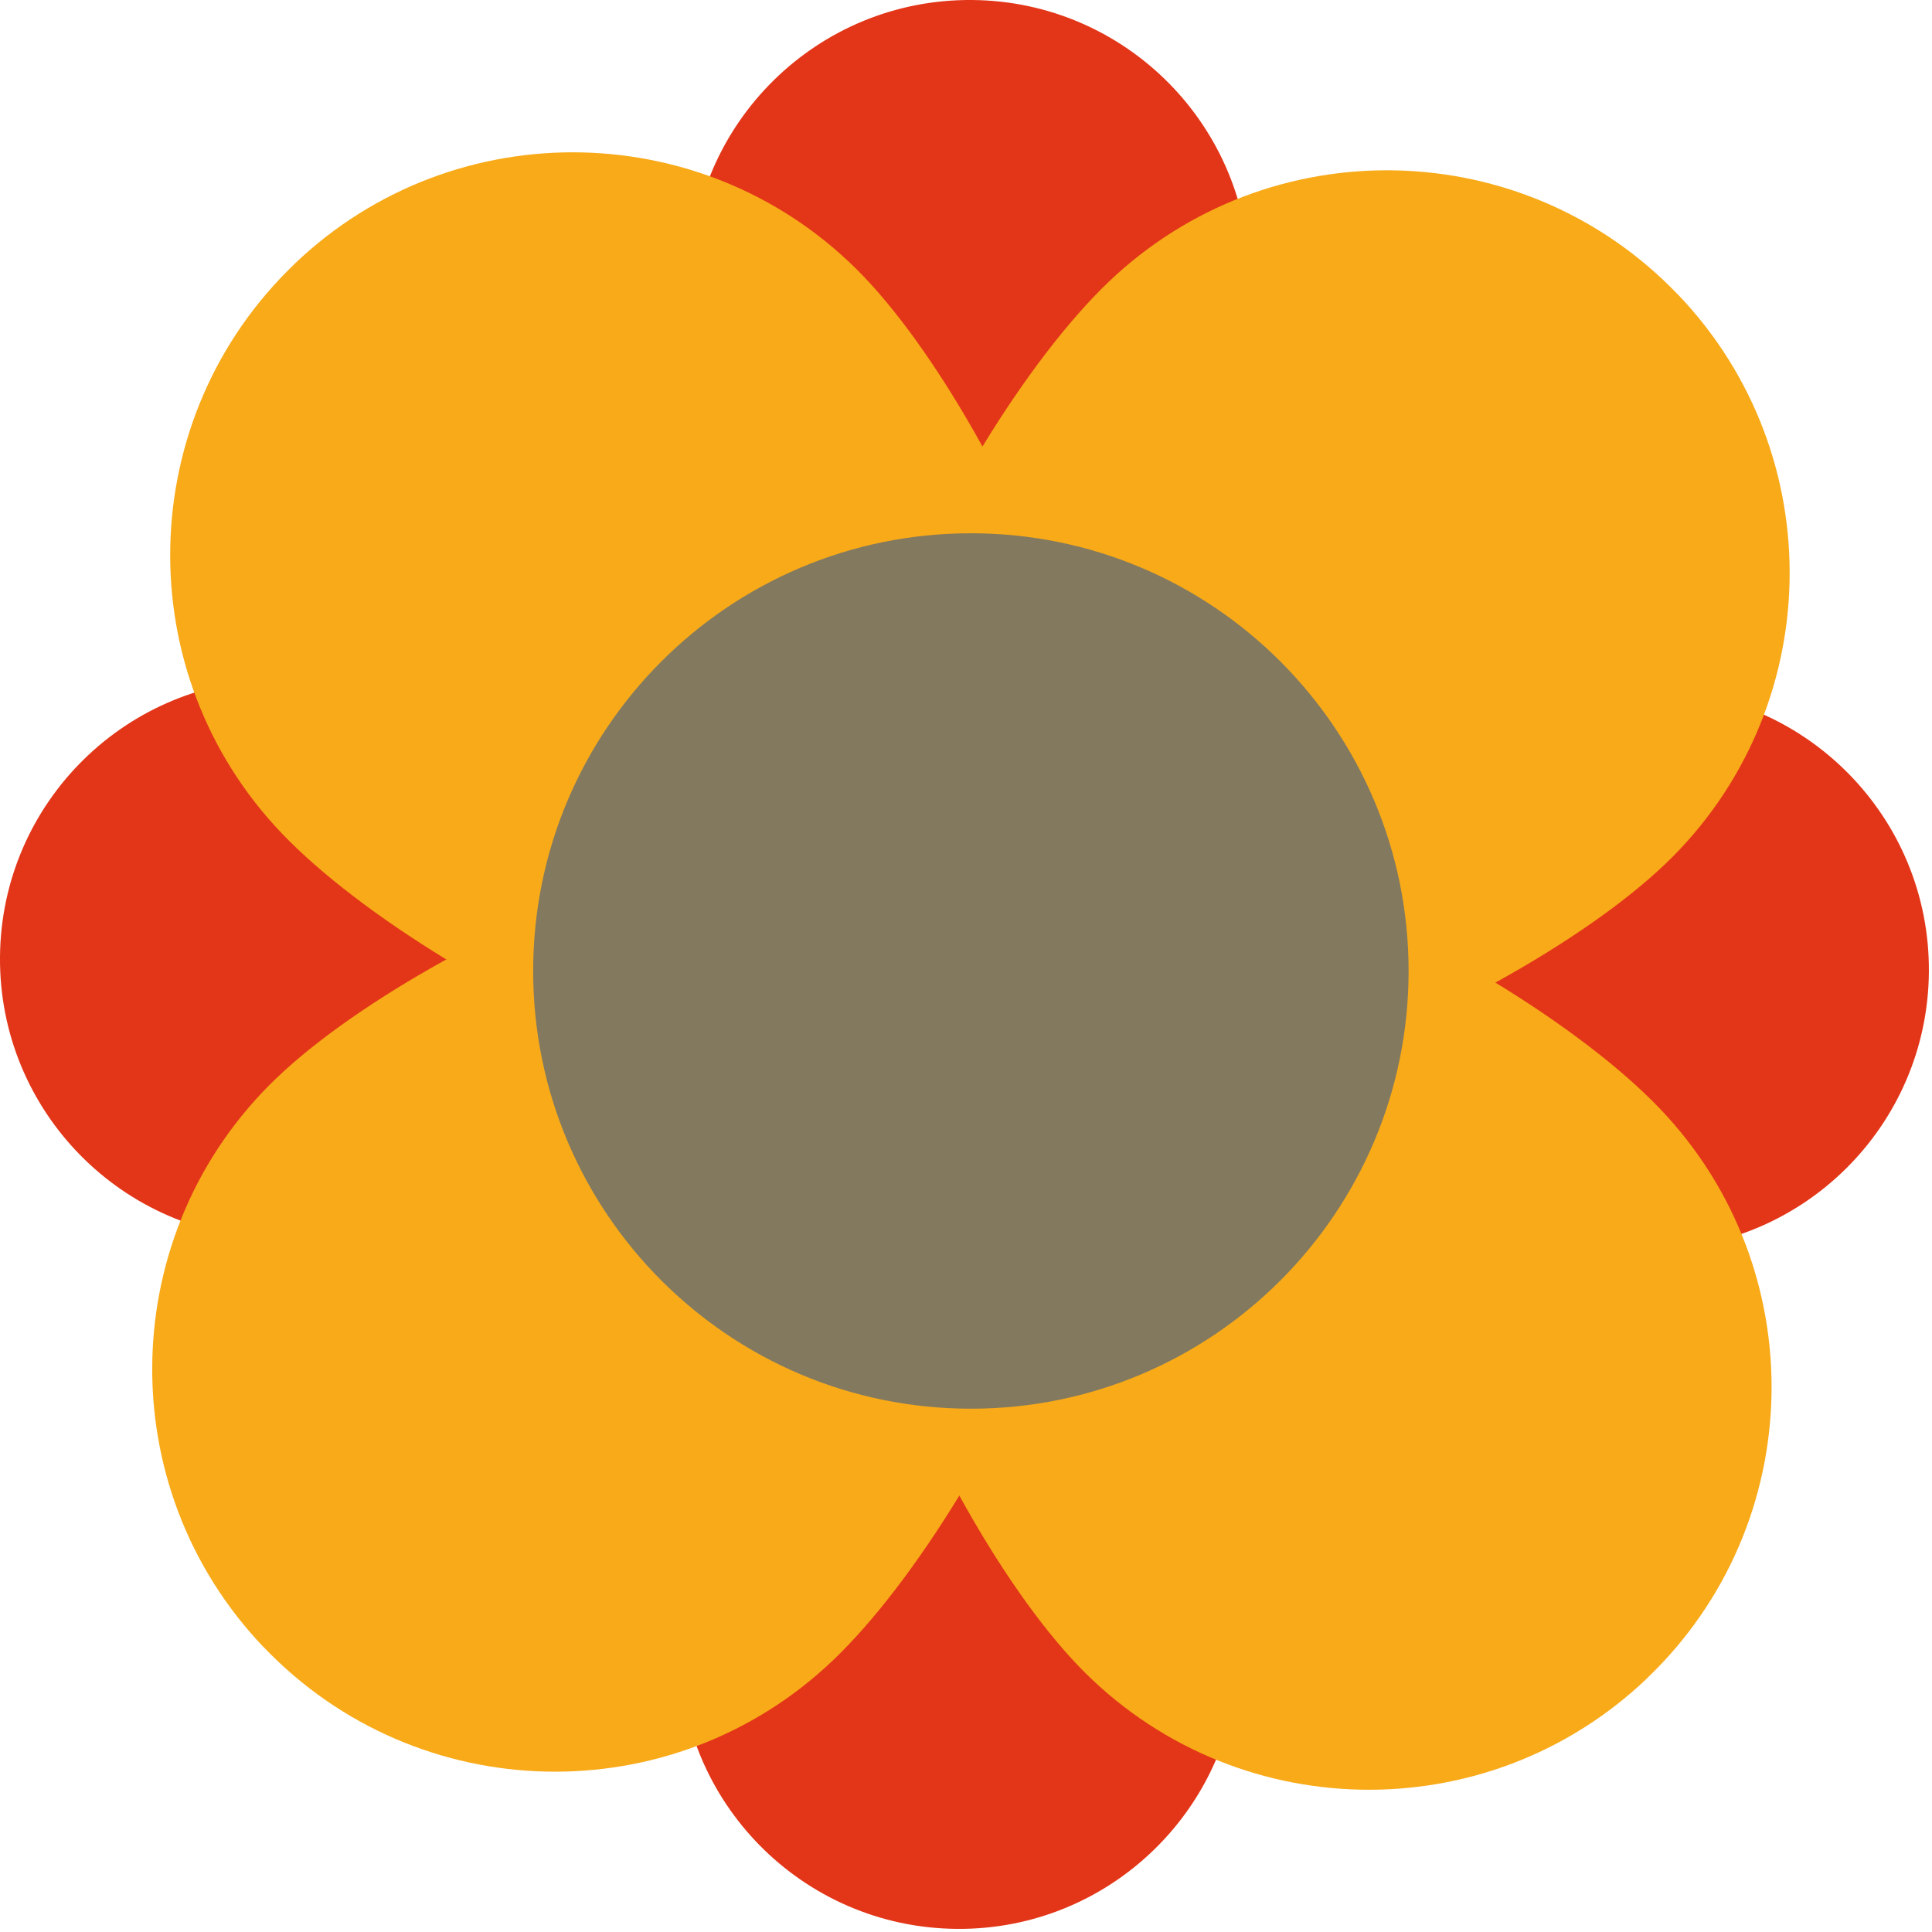 <svg width="186" height="186" viewBox="0 0 186 186" fill="none" xmlns="http://www.w3.org/2000/svg">
<g clip-path="url(#clip0_73_2)">
<path d="M185.7 93.58C185.58 108.45 173.44 120.41 158.57 120.29C143.7 120.17 111.3 107.87 111.42 93C111.54 78.13 144.13 66.34 158.99 66.45C173.85 66.56 185.82 78.71 185.7 93.58Z" fill="#E33618"/>
<path d="M92.12 185.7C77.25 185.58 65.29 173.44 65.41 158.57C65.53 143.7 77.83 111.3 92.7 111.42C107.57 111.54 119.36 144.13 119.25 158.99C119.14 173.85 106.99 185.82 92.12 185.7Z" fill="#E33618"/>
<path d="M1.78878e-06 92.12C0.12 77.25 12.26 65.29 27.13 65.41C42 65.53 74.4 77.83 74.28 92.7C74.16 107.57 41.57 119.36 26.71 119.25C11.85 119.14 -0.12 106.99 1.78878e-06 92.12Z" fill="#E33618"/>
<path d="M93.58 -2.10994e-05C108.45 0.12 120.41 12.26 120.29 27.13C120.17 42 107.87 74.4 93 74.28C78.13 74.16 66.34 41.57 66.45 26.71C66.56 11.85 78.71 -0.12 93.58 -2.10994e-05Z" fill="#E33618"/>
<path d="M161.54 28.35C176.34 43.82 175.8 68.36 160.33 83.17C144.86 97.97 99.04 117.79 84.24 102.32C69.44 86.85 91.25 41.95 106.72 27.15C122.19 12.35 146.73 12.89 161.54 28.36V28.35Z" fill="#F8AA19"/>
<path d="M158.6 161.55C143.13 176.35 118.59 175.81 103.78 160.34C88.98 144.87 69.16 99.05 84.63 84.25C100.1 69.45 145 91.26 159.8 106.73C174.6 122.2 174.06 146.74 158.59 161.55H158.6Z" fill="#F8AA19"/>
<path d="M25.41 158.61C10.61 143.14 11.15 118.6 26.62 103.79C42.09 88.99 87.91 69.17 102.71 84.64C117.51 100.11 95.7 145.01 80.23 159.81C64.76 174.61 40.22 174.07 25.41 158.6V158.61Z" fill="#F8AA19"/>
<path d="M28.34 25.42C43.81 10.62 68.35 11.16 83.16 26.63C97.96 42.1 117.78 87.92 102.31 102.72C86.84 117.52 41.94 95.71 27.14 80.24C12.34 64.77 12.88 40.23 28.35 25.42H28.34Z" fill="#F8AA19"/>
<path d="M93.47 135.62C116.743 135.62 135.61 116.753 135.61 93.48C135.61 70.207 116.743 51.34 93.47 51.34C70.197 51.34 51.33 70.207 51.33 93.48C51.33 116.753 70.197 135.62 93.47 135.62Z" fill="#82795F"/>
</g>
<defs>
<clipPath id="clip0_73_2">
<rect width="185.71" height="185.71" fill="white"/>
</clipPath>
</defs>
</svg>
